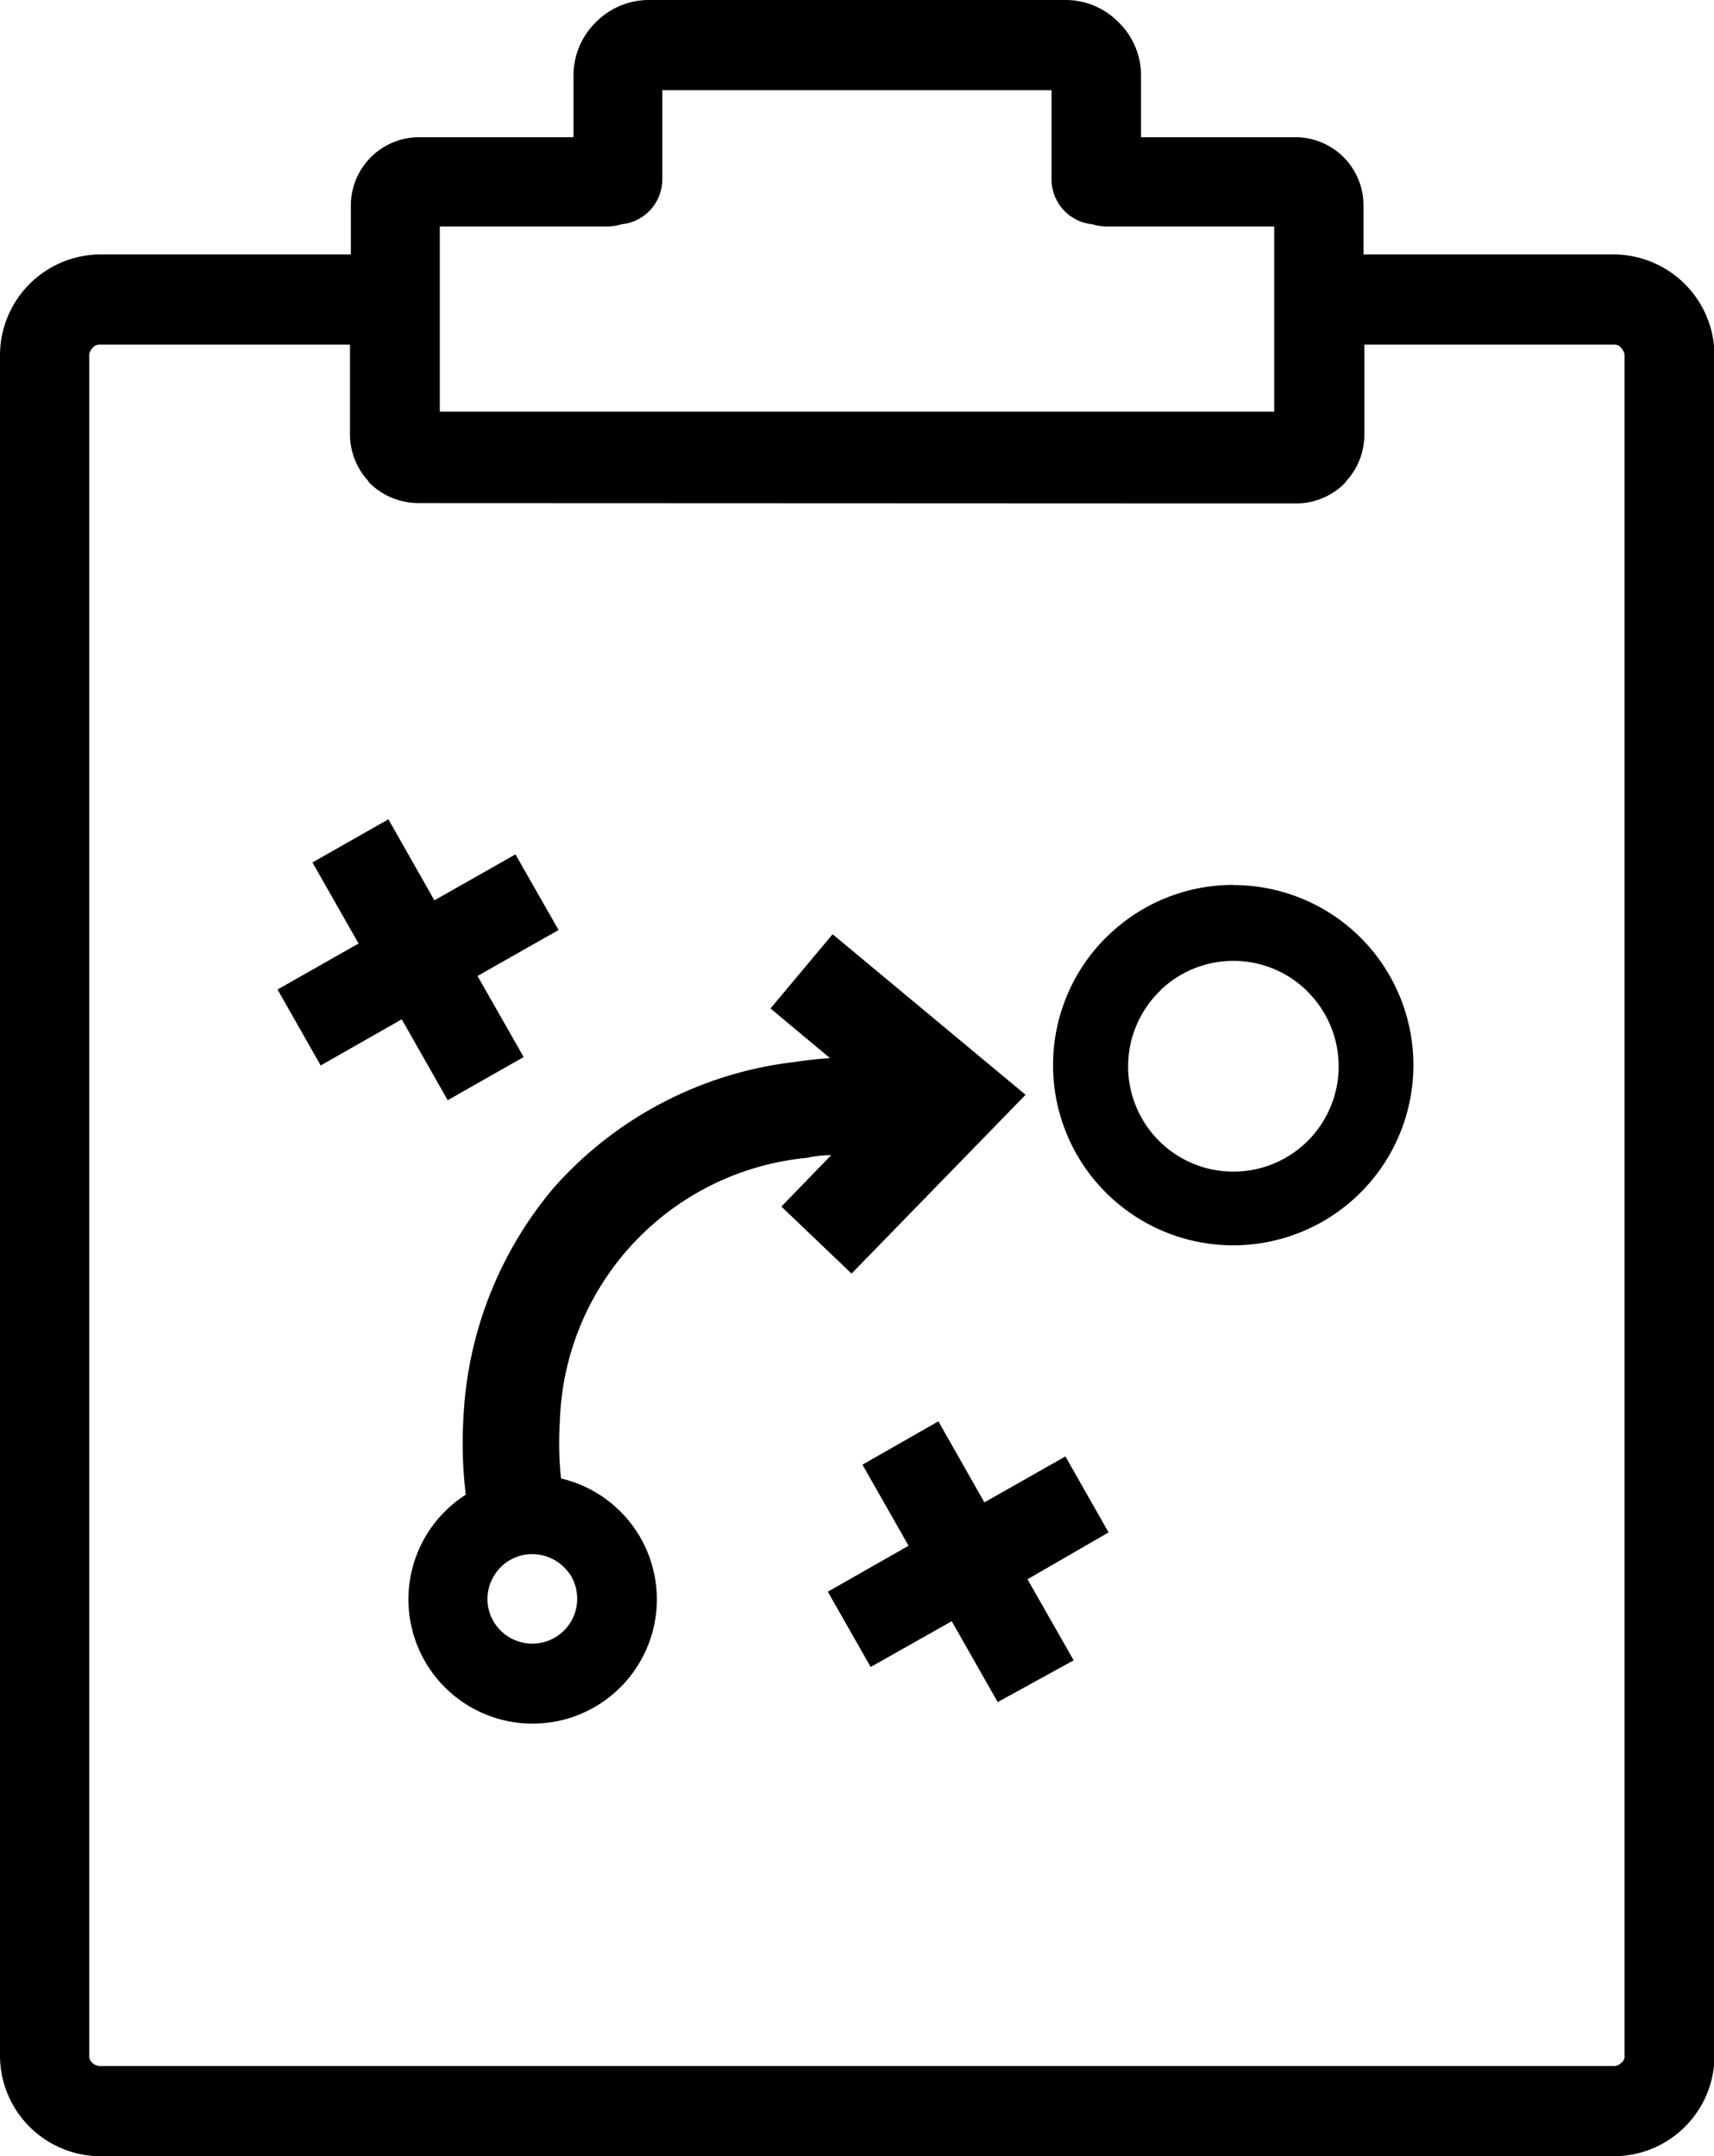 <svg xmlns="http://www.w3.org/2000/svg" id="Layer_1" data-name="Layer 1" viewBox="0 0 97.7 122.88"><title>plan</title><path d="M37.75,5.14v5.09a2.57,2.57,0,0,1-2.32,2.55,2.94,2.94,0,0,1-.91.13H25.07V23.46H72.63V12.91H63.17a3,3,0,0,1-.91-.13,2.57,2.57,0,0,1-2.32-2.55V5.14ZM70.3,50.44a10.26,10.26,0,0,1,7.26,3h0a10.27,10.27,0,1,1-14.53,0l.13-.12a10.23,10.23,0,0,1,7.13-2.89Zm4.22,6.05a6,6,0,0,0-8.34-.09l-.09.1a6,6,0,1,0,8.43,0ZM47.17,90.72l4.62-2.63-2.63-4.62L53.49,81l2.62,4.62L60.73,83l2.46,4.33L58.57,90l2.63,4.62L56.87,97l-2.62-4.61L49.63,95l-2.46-4.32ZM15.82,56.39l4.62-2.62-2.63-4.62,4.33-2.46,2.62,4.62,4.62-2.62L31.84,53l-4.62,2.62,2.63,4.62-4.33,2.46L22.9,58.09l-4.62,2.63-2.46-4.33ZM32,84.26a7.08,7.08,0,1,1-5.66,1.06l.21-.14a24.58,24.58,0,0,1-.13-4.45,21.89,21.89,0,0,1,5.17-13.07,21.68,21.68,0,0,1,13.72-7.14c.64-.1,1.31-.17,2-.22l-3.39-2.83,3.54-4.23,11,9.15L48.54,72.58l-4-3.82,2.84-2.93q-.69,0-1.35.15A15.58,15.58,0,0,0,31.91,81.06a19.06,19.06,0,0,0,.07,3.2Zm.45,5.41a2.59,2.59,0,0,0-1.65-1.06,2.54,2.54,0,0,0-1.91.41,2.59,2.59,0,0,0-1.06,1.64,2.52,2.52,0,0,0,.41,1.91,2.56,2.56,0,0,0,4.62-1,2.6,2.6,0,0,0-.41-1.92Zm-8.64-61a4,4,0,0,1-2.73-1.13c-.09-.1-.13-.19-.22-.28a3.93,3.93,0,0,1-.91-2.45V19.64H5.68a.51.51,0,0,0-.41.19.67.67,0,0,0-.18.4v96.92a.46.46,0,0,0,.18.41.6.6,0,0,0,.41.18H92a.56.56,0,0,0,.41-.18.44.44,0,0,0,.19-.41V20.23a.68.68,0,0,0-.19-.4.49.49,0,0,0-.41-.19H77.77v5.19a3.93,3.93,0,0,1-.91,2.45c-.09.09-.14.18-.23.28a3.92,3.92,0,0,1-2.72,1.13ZM5.73,122.88A5.74,5.74,0,0,1,0,117.15V20.23A5.75,5.75,0,0,1,5.73,14.5H20V11.69a3.89,3.89,0,0,1,3.87-3.87h8.82V4.27a4.25,4.25,0,0,1,1.27-3,4.25,4.25,0,0,1,3-1.27H60.76a4.22,4.22,0,0,1,3,1.27,4.22,4.22,0,0,1,1.28,3V7.82h8.82a3.88,3.88,0,0,1,3.86,3.87V14.5H92a5.77,5.77,0,0,1,5.73,5.73v96.92A5.74,5.74,0,0,1,92,122.88Z"></path></svg>